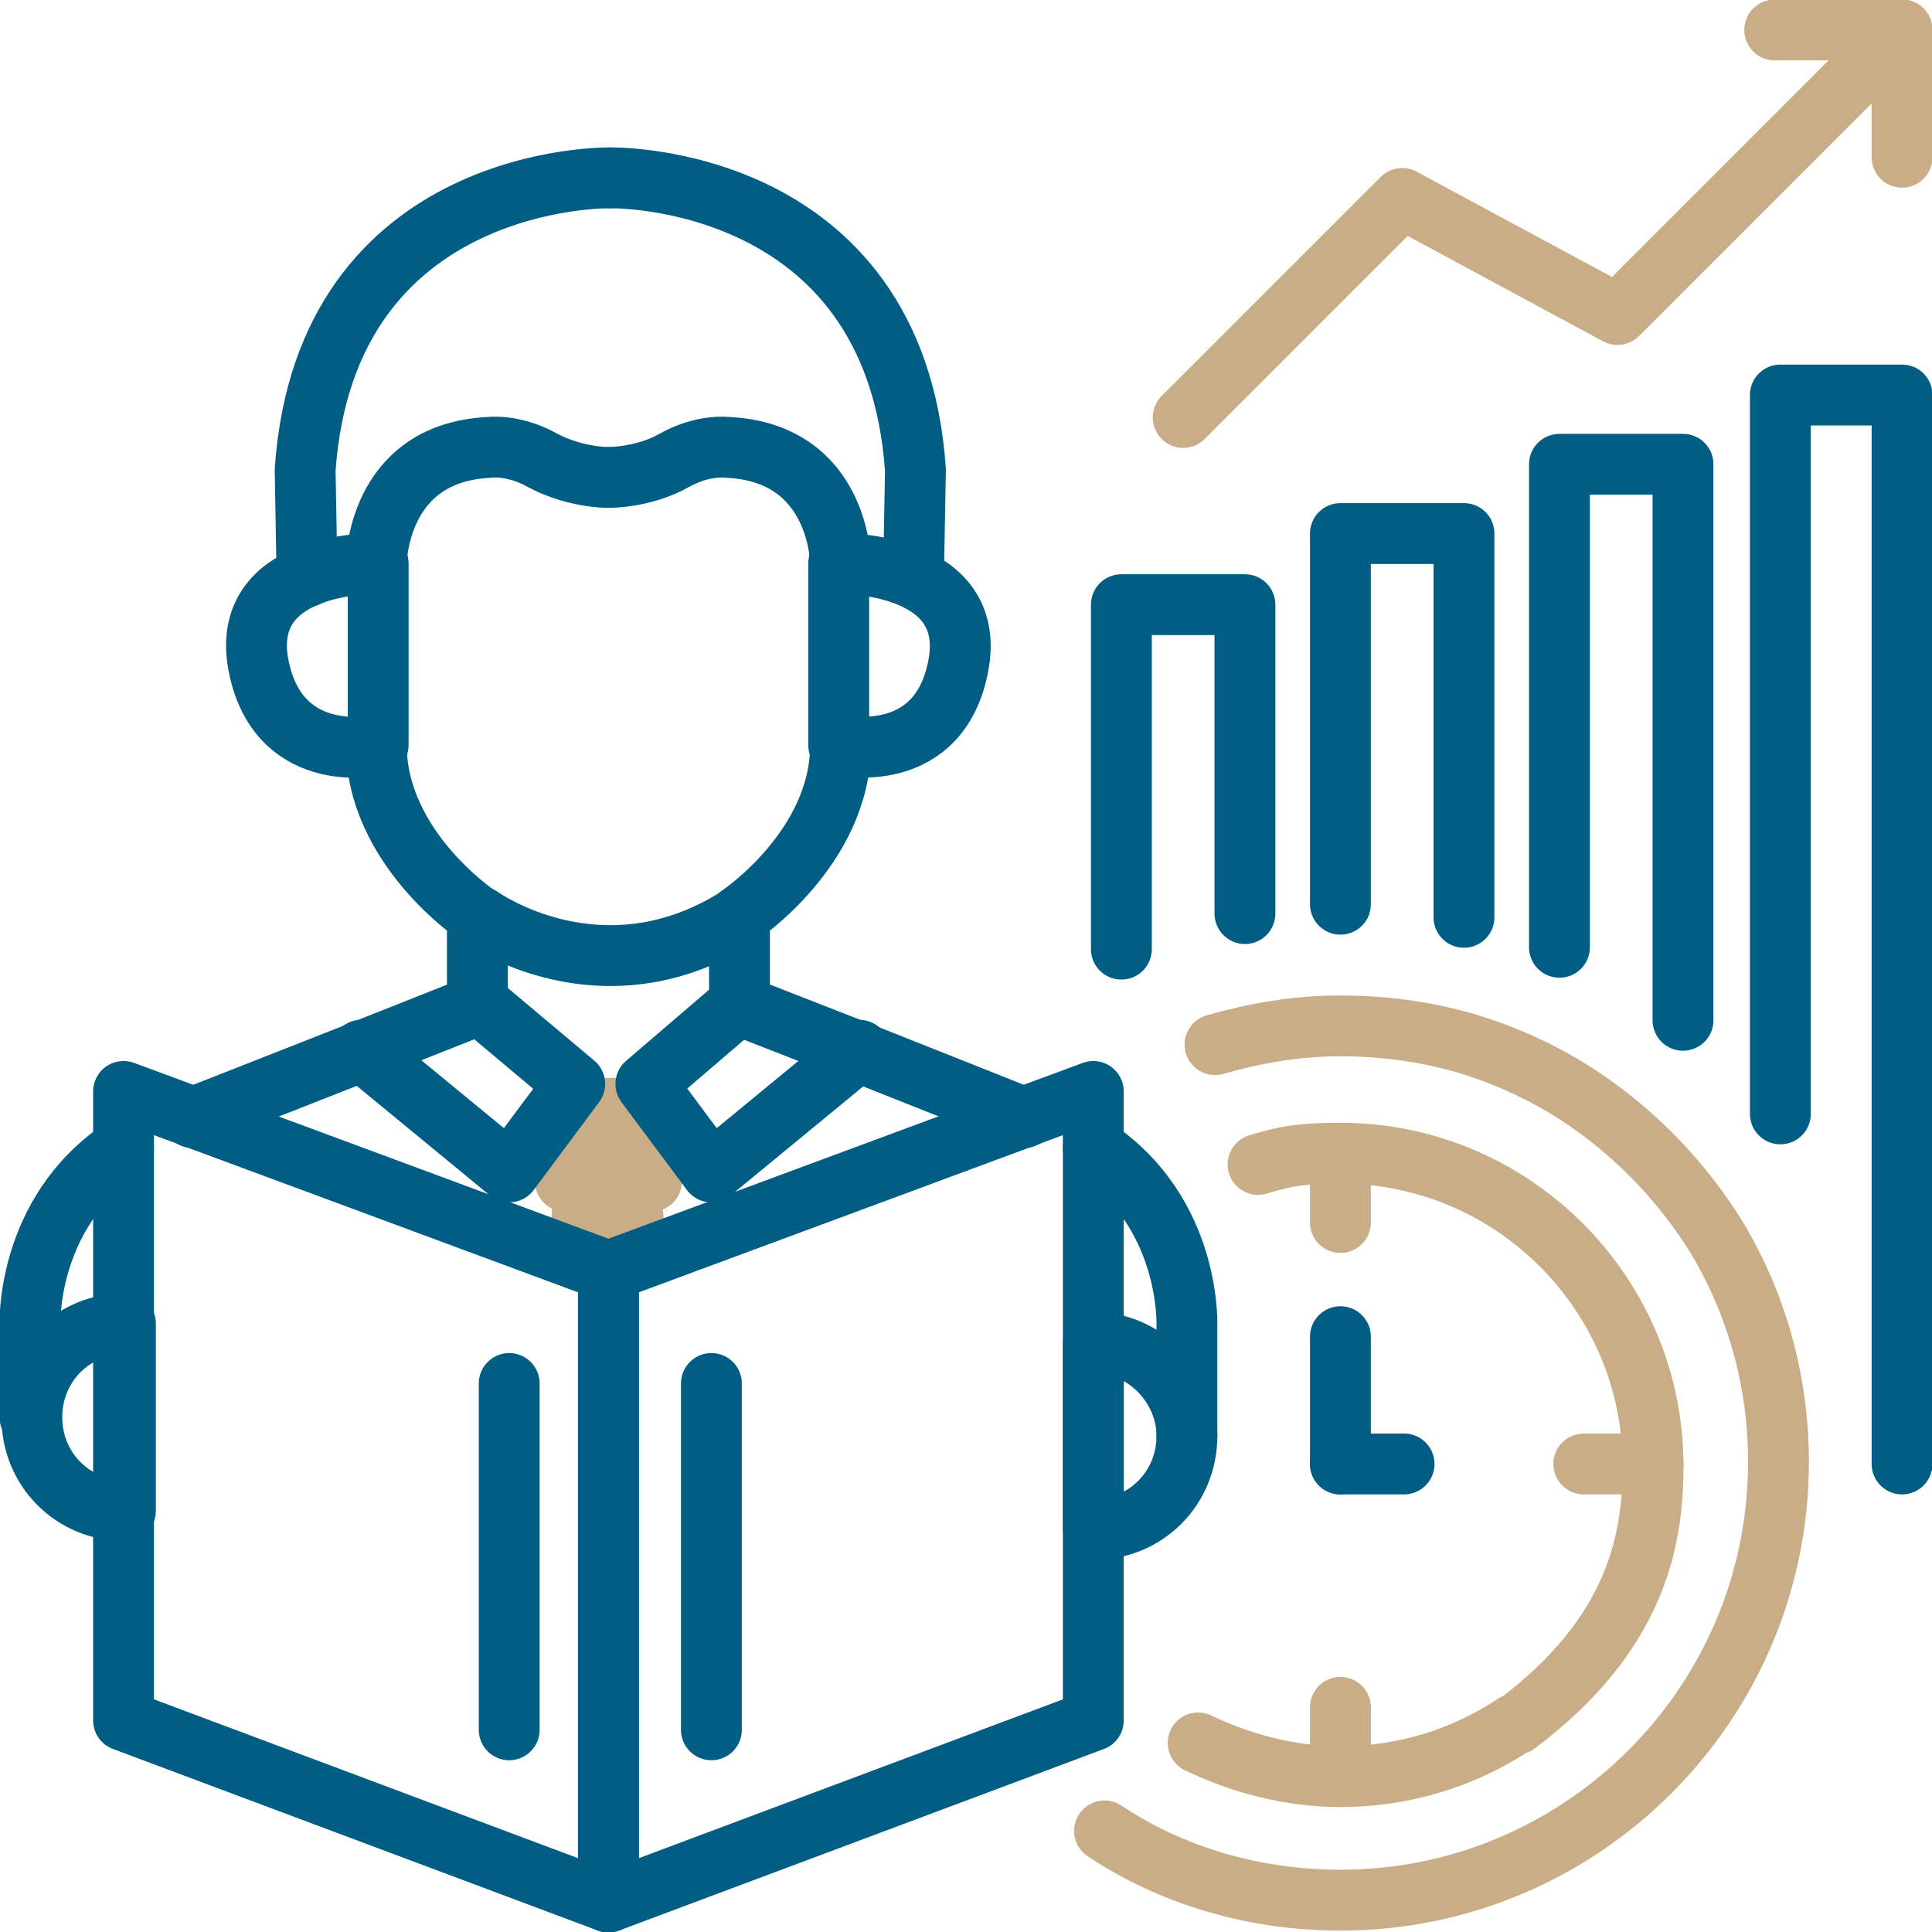<?xml version="1.0" encoding="UTF-8"?> <!-- Generator: Adobe Illustrator 27.2.0, SVG Export Plug-In . SVG Version: 6.00 Build 0) --> <svg xmlns="http://www.w3.org/2000/svg" xmlns:xlink="http://www.w3.org/1999/xlink" version="1.1" x="0px" y="0px" viewBox="0 0 103.2 103.2" style="enable-background:new 0 0 103.2 103.2;" xml:space="preserve"> <style type="text/css"> .st0{fill:none;stroke:#C8AD87;stroke-width:3.25;stroke-linecap:round;stroke-linejoin:round;stroke-miterlimit:10;} .st1{fill:none;stroke:#005D84;stroke-width:3.25;stroke-linecap:round;stroke-linejoin:round;stroke-miterlimit:10;} .st2{fill:#005D84;stroke:#005D84;stroke-width:3.25;stroke-linecap:round;stroke-linejoin:round;stroke-miterlimit:10;} .st3{fill:none;stroke:#C8AD87;stroke-width:3;stroke-linecap:round;stroke-linejoin:round;stroke-miterlimit:10;} .st4{fill:none;stroke:#005D84;stroke-width:3.5;stroke-linecap:round;stroke-linejoin:round;stroke-miterlimit:10;} .st5{fill:none;stroke:#C8AD87;stroke-width:3.5;stroke-linecap:round;stroke-linejoin:round;stroke-miterlimit:10;} .st6{fill:none;stroke:#005D84;stroke-width:3;stroke-linecap:round;stroke-linejoin:round;stroke-miterlimit:10;} .st7{fill:none;stroke:#FFC907;stroke-width:3.25;stroke-linecap:round;stroke-linejoin:round;stroke-miterlimit:10;} .st8{fill:#005D84;} .st9{fill:#FFC907;} .st10{fill:none;stroke:#009900;stroke-width:3.25;stroke-linecap:round;stroke-linejoin:round;stroke-miterlimit:10;} .st11{fill:#009900;} .st12{fill:none;stroke:#C8AD87;stroke-width:1.65;stroke-linecap:round;stroke-linejoin:round;stroke-miterlimit:10;} .st13{fill:none;stroke:#005D84;stroke-width:1.65;stroke-linecap:round;stroke-linejoin:round;stroke-miterlimit:10;} .st14{fill:#C8AD87;} .st15{fill:none;stroke:#C8AD87;stroke-width:1.6;stroke-linecap:round;stroke-linejoin:round;stroke-miterlimit:10;} .st16{fill:none;stroke:#005D84;stroke-width:2.8;stroke-linecap:round;stroke-linejoin:round;stroke-miterlimit:10;} .st17{fill:none;stroke:#C8AD87;stroke-width:2.8;stroke-linecap:round;stroke-linejoin:round;stroke-miterlimit:10;} .st18{fill:none;stroke:#005D84;stroke-width:2;stroke-linecap:round;stroke-linejoin:round;stroke-miterlimit:10;} .st19{fill:none;stroke:#C8AD87;stroke-width:2;stroke-linecap:round;stroke-linejoin:round;stroke-miterlimit:10;} .st20{fill:none;stroke:#005D84;stroke-width:2.5;stroke-linecap:round;stroke-linejoin:round;stroke-miterlimit:10;} .st21{fill:none;stroke:#C8AD87;stroke-width:2.5;stroke-linecap:round;stroke-linejoin:round;stroke-miterlimit:10;} .st22{fill:none;stroke:#C8AD87;stroke-width:2.25;stroke-linecap:round;stroke-linejoin:round;stroke-miterlimit:10;} .st23{fill:#005D84;stroke:#005D84;stroke-width:2;stroke-linecap:round;stroke-linejoin:round;stroke-miterlimit:10;} .st24{fill:none;stroke:#000000;stroke-width:3.25;stroke-linecap:round;stroke-linejoin:round;stroke-miterlimit:10;} .st25{fill:none;stroke:#005D84;stroke-width:2.25;stroke-linecap:round;stroke-linejoin:round;stroke-miterlimit:10;} .st26{fill:#C8AD87;stroke:#C8AD87;stroke-width:3.25;stroke-linecap:round;stroke-linejoin:round;stroke-miterlimit:10;} </style> <g id="Vrstva_2"> </g> <g id="Vrstva_1"> <g> <g> <path class="st0" d="M67.2,62.2c1.6-0.5,2.6-0.6,4.4-0.6c9.2,0,16.7,7.5,16.7,16.7c0,4-0.9,9-7.3,13.8 M80.9,92.1 c-2.7,1.8-5.9,2.8-9.3,2.8c-2.7,0-5.3-0.7-7.6-1.8"></path> <line class="st0" x1="71.6" y1="61.6" x2="71.6" y2="65.3"></line> <line class="st0" x1="71.6" y1="91.2" x2="71.6" y2="94.9"></line> <line class="st0" x1="88.3" y1="78.2" x2="84.6" y2="78.2"></line> <line class="st1" x1="71.6" y1="71.4" x2="71.6" y2="78.2"></line> <line class="st1" x1="75" y1="78.2" x2="71.6" y2="78.2"></line> <path class="st0" d="M64.9,55.8c2.1-0.6,4.3-1,6.7-1c2.3,0,4.5,0.3,6.6,0.9c2.4,0.7,4.7,1.8,6.7,3.2c2.7,1.9,5,4.3,6.8,7.2 c2.1,3.5,3.3,7.6,3.3,12c0,12.9-10.5,23.4-23.4,23.4c-4.6,0-9-1.3-12.6-3.7"></path> </g> </g> <g> <g> <path class="st1" d="M32.4,25.5c0,0-1.7,0-3.4-0.9c-1.6-0.9-2.9-0.7-2.9-0.7c-6,0.3-6,6.2-6,6.2s0,0,0,0c-0.4,0-7.3,0-6.3,5.4 c1,5.3,6,4.4,6.3,4.3c0,0,0,0,0,0c0,5.5,5.4,9.1,5.4,9.1v4.8l-6.3,2.5l-8.9,3.5"></path> <path class="st1" d="M6.6,61.3c-5.3,3.5-5,9.6-5,9.6v3.7v1.1"></path> <path class="st1" d="M32.6,9.5c0,0-15.2-0.3-16.3,15.6l0.1,5.7"></path> <path class="st1" d="M32.6,25.5c0,0,1.8,0,3.4-0.9s2.9-0.7,2.9-0.7c6,0.3,6,6.2,6,6.2s7.3-0.1,6.3,5.4s-6.3,4.3-6.3,4.3 c0,5.5-5.4,9.1-5.4,9.1V49v4.7l6.4,2.5l8.8,3.5"></path> <path class="st1" d="M58.4,61.3c5.3,3.5,5,9.6,5,9.6v4.7v1.1"></path> <path class="st1" d="M32.6,9.5c0,0,15.2-0.3,16.3,15.6l-0.1,5.5"></path> <line class="st1" x1="20.2" y1="30.1" x2="20.2" y2="39.8"></line> <line class="st1" x1="44.8" y1="30.1" x2="44.8" y2="39.8"></line> <path class="st1" d="M25.7,49c0,0,6.4,4.6,13.7,0"></path> <line class="st1" x1="38" y1="73.9" x2="38" y2="92.4"></line> <line class="st1" x1="27.2" y1="73.9" x2="27.2" y2="92.4"></line> <polyline class="st26" points="30.2,59.2 30.2,63.1 34.8,63.1 34.8,59.2 30.2,59.2 "></polyline> <polyline class="st0" points="30.9,67.3 31.3,62.4 33.6,62.4 34,67.3 "></polyline> <polyline class="st1" points="25.7,53.7 30.7,57.9 27.2,62.6 19.3,56.1 "></polyline> <polyline class="st1" points="39.4,53.7 34.5,57.9 38,62.6 45.9,56.1 "></polyline> </g> <g> <polygon class="st1" points="32.5,101.6 32.5,67.9 58.4,58.3 58.4,91.9 "></polygon> <polygon class="st1" points="32.5,101.6 32.5,67.9 6.6,58.3 6.6,91.9 "></polygon> </g> <path class="st1" d="M1.7,75.7c0,2.8,2.2,5,5,5v-10C3.9,70.7,1.7,72.9,1.7,75.7z"></path> <path class="st1" d="M58.4,71.7v10c2.8,0,5-2.2,5-5C63.4,74,61.1,71.7,58.4,71.7z"></path> </g> <polyline class="st1" points="95.1,59.5 95.1,21.1 101.6,21.1 101.6,78.2 "></polyline> <polyline class="st1" points="83.3,50.6 83.3,24.8 89.9,24.8 89.9,54.5 "></polyline> <polyline class="st1" points="71.6,48.3 71.6,28.5 78.2,28.5 78.2,49 "></polyline> <polyline class="st1" points="59.9,50.7 59.9,32.3 66.5,32.3 66.5,48.8 "></polyline> <polyline class="st0" points="94.8,1.6 101.6,1.6 101.6,8.4 "></polyline> <polyline class="st0" points="101.6,1.6 86.4,16.8 74.9,10.6 63.2,22.3 "></polyline> </g> </svg> 